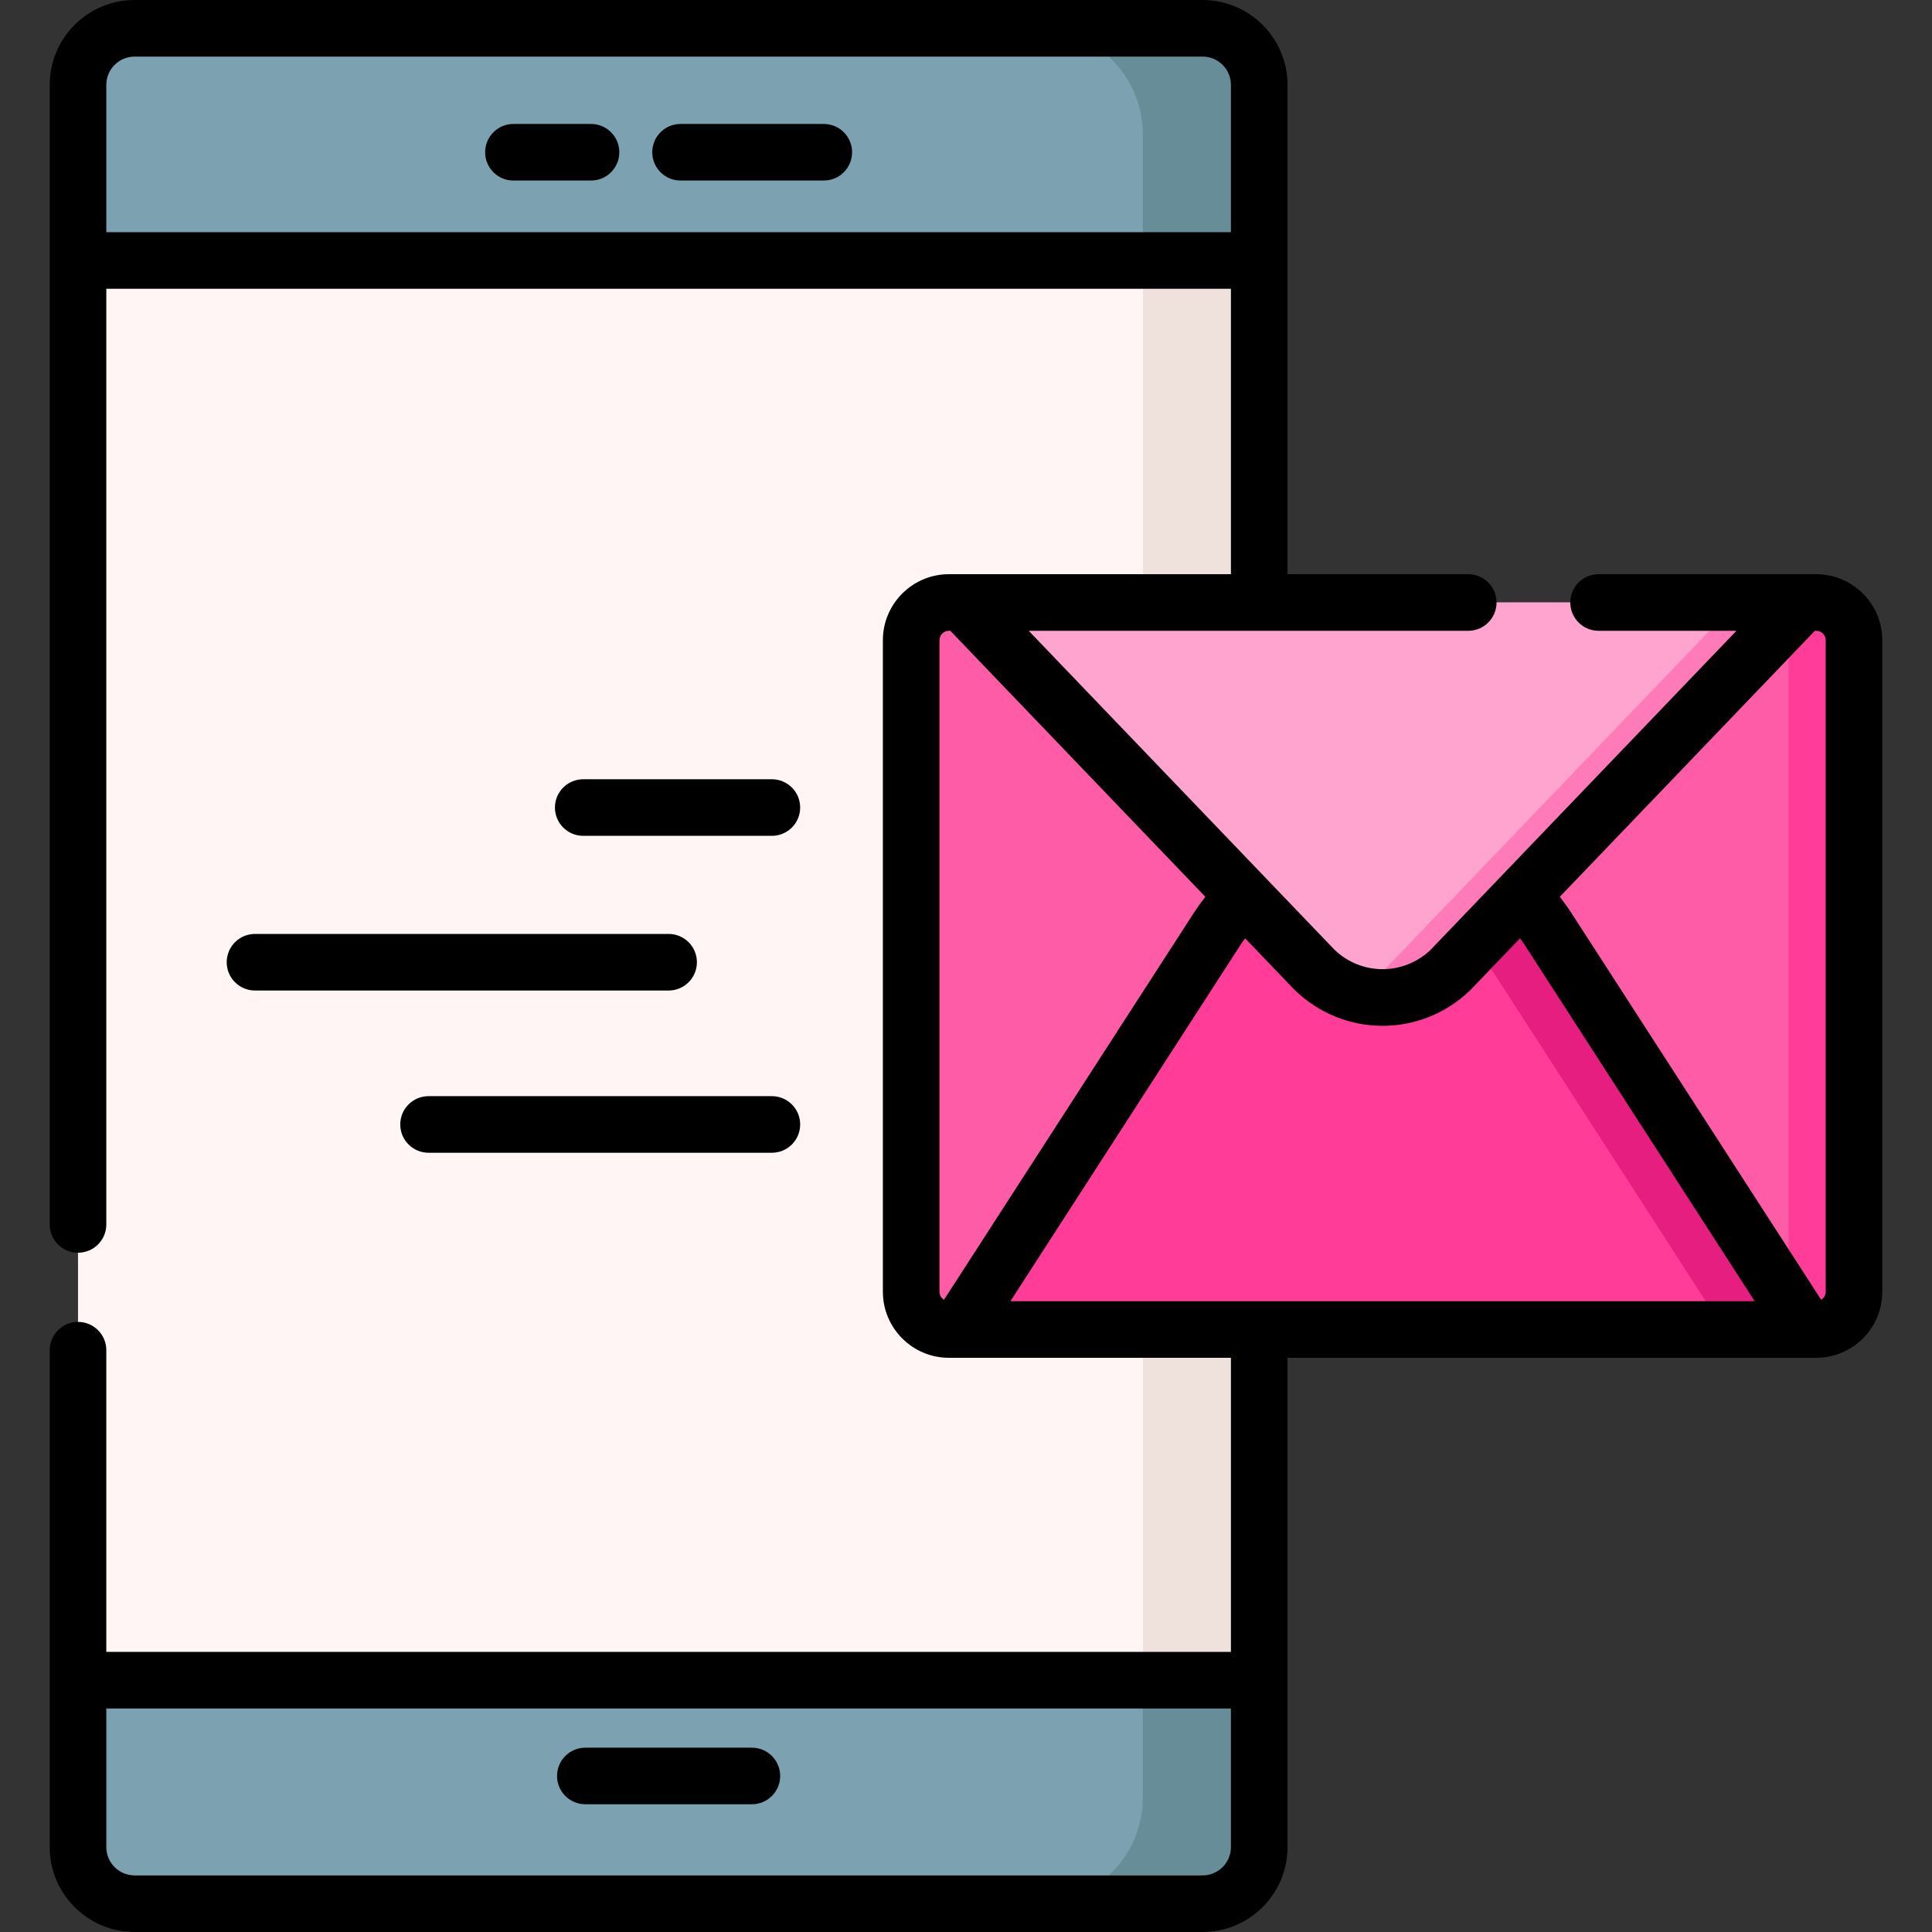 <svg id="Capa_1" enable-background="new 0 0 512.084 512.084" height="512" viewBox="0 0 512.084 512.084" width="512" xmlns="http://www.w3.org/2000/svg"><rect x="0" y="0" width="512.084" height="512.084" fill="#333333" stroke="none"/><path d="m318.76 504.584h-283.082c-8.284 0-15-6.716-15-15v-467.084c0-8.284 6.716-15 15-15h283.082c8.284 0 15 6.716 15 15v467.083c0 8.285-6.715 15.001-15 15.001z" fill="#fff5f5"/><path d="m333.758 22.5v467.083c0 8.284-6.716 15-15 15h-43.918c15.539 0 28.14-12.6 28.14-28.14v-440.803c0-15.539-12.6-28.14-28.14-28.14h43.918c8.284 0 15 6.716 15 15z" fill="#efe2dd"/><path d="m318.76 504.584h-283.082c-8.284 0-15-6.716-15-15v-44.242h313.082v44.242c0 8.284-6.715 15-15 15z" fill="#7ca1b1"/><path d="m333.76 69.042h-313.082v-46.542c0-8.284 6.716-15 15-15h283.082c8.284 0 15 6.716 15 15z" fill="#7ca1b1"/><path d="m333.758 445.342v44.242c0 8.284-6.716 15-15 15h-43.978c15.539 0 28.13-12.6 28.13-28.14v-31.102z" fill="#678d98"/><path d="m333.758 22.5v46.542h-30.848v-33.402c0-15.539-12.59-28.14-28.13-28.14h43.978c8.284 0 15 6.716 15 15z" fill="#678d98"/><path d="m481.406 352.391h-229.897c-5.523 0-10-4.477-10-10v-172.698c0-5.523 4.477-10 10-10h229.897c5.523 0 10 4.477 10 10v172.697c0 5.524-4.477 10.001-10 10.001z" fill="#ff5ca8"/><path d="m491.402 169.692v172.7c0 5.52-4.47 10-10 10h-17.33c5.52 0 10-4.48 10-10v-172.7c0-5.52-4.48-10-10-10h17.33c5.53 0 10 4.48 10 10z" fill="#ff3d98"/><path d="m410.328 246.244c-9.618-14.896-26.139-23.894-43.87-23.894-17.732 0-34.252 8.998-43.87 23.894l-68.538 106.147h112.409 112.409z" fill="#ff3d98"/><path d="m478.868 352.391h-21.91l-68.54-106.145c-7.598-11.772-19.501-19.858-32.913-22.734 3.56-.764 7.231-1.162 10.952-1.162 17.731 0 34.25 8.996 43.87 23.896z" fill="#e61e7f"/><path d="m366.458 159.693h-111.378l93.373 97.39c10.045 9.695 25.964 9.695 36.01 0l93.373-97.39z" fill="#ffa4cf"/><path d="m477.837 159.693-93.377 97.39c-7.322 7.065-17.766 8.981-26.778 5.743 3.349-1.202 6.507-3.113 9.228-5.743l93.372-97.39z" fill="#ff7ab8"/><path d="m156.653 32.854h-20.565c-4.143 0-7.5 3.357-7.5 7.5s3.357 7.5 7.5 7.5h20.565c4.143 0 7.5-3.357 7.5-7.5s-3.357-7.5-7.5-7.5z"/><path d="m218.35 32.854h-37.967c-4.143 0-7.5 3.357-7.5 7.5s3.357 7.5 7.5 7.5h37.967c4.143 0 7.5-3.357 7.5-7.5s-3.358-7.5-7.5-7.5z"/><path d="m155.148 478.226h44.141c4.143 0 7.5-3.357 7.5-7.5s-3.357-7.5-7.5-7.5h-44.141c-4.143 0-7.5 3.357-7.5 7.5s3.358 7.5 7.5 7.5z"/><path d="m60.088 255.042c0 4.143 3.357 7.5 7.5 7.5h109.631c4.143 0 7.5-3.357 7.5-7.5s-3.357-7.5-7.5-7.5h-109.631c-4.143 0-7.5 3.357-7.5 7.5z"/><path d="m204.588 290.542h-91c-4.143 0-7.5 3.357-7.5 7.5s3.357 7.5 7.5 7.5h91c4.143 0 7.5-3.357 7.5-7.5s-3.358-7.5-7.5-7.5z"/><path d="m204.588 206.542h-50c-4.143 0-7.5 3.357-7.5 7.5s3.357 7.5 7.5 7.5h50c4.143 0 7.5-3.357 7.5-7.5s-3.358-7.5-7.5-7.5z"/><path d="m481.406 152.193h-57.697c-4.143 0-7.5 3.357-7.5 7.5s3.357 7.5 7.5 7.5h36.546l-81.097 84.585c-7.148 6.805-18.256 6.803-25.4 0l-81.097-84.585h116.506c4.143 0 7.5-3.357 7.5-7.5s-3.357-7.5-7.5-7.5h-47.906v-129.693c0-12.406-10.094-22.5-22.5-22.5h-283.083c-12.406 0-22.5 10.094-22.5 22.5v302.043c0 4.143 3.357 7.5 7.5 7.5s7.5-3.357 7.5-7.5v-248.001h298.083v75.651h-74.751c-9.649 0-17.5 7.851-17.5 17.5v172.697c0 9.649 7.851 17.5 17.5 17.5h2.539 72.212v77.951h-298.083v-79.967c0-4.143-3.357-7.5-7.5-7.5s-7.5 3.357-7.5 7.5v131.709c0 12.406 10.094 22.5 22.5 22.5h283.083c12.406 0 22.5-10.094 22.5-22.5v-129.692h137.606 2.539c9.649 0 17.5-7.851 17.5-17.5v-172.698c0-9.649-7.85-17.5-17.5-17.5zm-453.228-90.651v-39.042c0-4.136 3.364-7.5 7.5-7.5h283.083c4.136 0 7.5 3.364 7.5 7.5v39.042zm298.083 428.042c0 4.136-3.364 7.5-7.5 7.5h-283.083c-4.136 0-7.5-3.364-7.5-7.5v-36.742h298.083zm155.145-322.391c1.379 0 2.5 1.121 2.5 2.5v172.697c0 .9-.482 1.683-1.197 2.124l-66.08-102.338c-1.001-1.551-2.073-3.037-3.196-4.472l67.603-70.511zm-161.924 70.51c-1.124 1.434-2.195 2.922-3.196 4.473l-66.079 102.338c-.715-.44-1.197-1.224-1.197-2.124v-172.697c0-1.379 1.121-2.5 2.5-2.5h.371zm-51.663 107.188 61.068-94.578c.359-.556.753-1.08 1.134-1.616l13.017 13.577c.067.07.136.139.205.206 6.51 6.282 14.86 9.423 23.214 9.423 8.351 0 16.705-3.142 23.213-9.423.07-.067.139-.136.206-.206l13.026-13.586c.381.536.766 1.069 1.125 1.625l61.069 94.578z"/></svg>